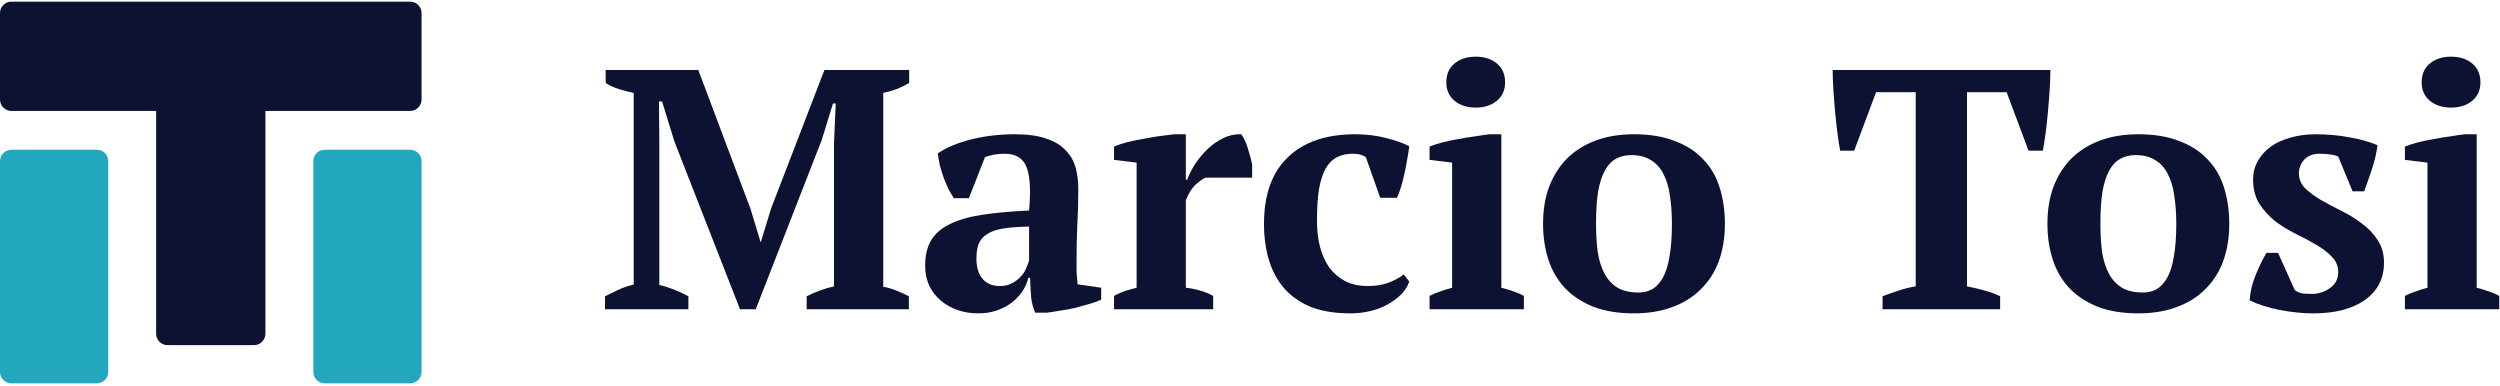<svg xmlns="http://www.w3.org/2000/svg" width="577" height="89" viewBox="0 0 577 89" fill="none"><path d="M576.826 71.378H555.053V68.301C555.842 67.88 556.657 67.538 557.498 67.275C558.34 66.96 559.26 66.671 560.259 66.408V37.534L555.053 36.903V33.827C555.842 33.511 556.815 33.195 557.972 32.88C559.181 32.564 560.443 32.301 561.758 32.091C563.073 31.828 564.362 31.618 565.624 31.46C566.886 31.249 567.991 31.092 568.937 30.986H571.619V66.408C572.671 66.671 573.618 66.96 574.459 67.275C575.301 67.538 576.09 67.88 576.826 68.301V71.378ZM558.918 18.995C558.918 17.154 559.549 15.708 560.812 14.656C562.074 13.604 563.704 13.079 565.703 13.079C567.701 13.079 569.332 13.604 570.594 14.656C571.856 15.708 572.487 17.154 572.487 18.995C572.487 20.783 571.856 22.203 570.594 23.255C569.332 24.307 567.701 24.833 565.703 24.833C563.704 24.833 562.074 24.307 560.812 23.255C559.549 22.203 558.918 20.783 558.918 18.995Z" fill="#0E1232"></path><path d="M539.659 62.779C539.659 61.411 539.159 60.228 538.16 59.229C537.213 58.23 536.004 57.309 534.531 56.468C533.111 55.626 531.533 54.785 529.798 53.943C528.115 53.102 526.537 52.129 525.064 51.024C523.644 49.867 522.435 48.526 521.435 47.001C520.489 45.476 520.015 43.609 520.015 41.4C520.015 39.822 520.384 38.402 521.12 37.14C521.856 35.825 522.855 34.721 524.118 33.827C525.38 32.932 526.879 32.249 528.614 31.776C530.403 31.25 532.322 30.987 534.373 30.987C537.213 30.987 539.843 31.223 542.262 31.697C544.734 32.117 546.89 32.722 548.731 33.511C548.521 35.194 548.1 37.008 547.469 38.954C546.838 40.848 546.233 42.583 545.654 44.161H542.972L539.659 36.114C539.028 35.851 538.37 35.694 537.687 35.641C537.003 35.536 536.24 35.483 535.399 35.483C533.821 35.483 532.611 35.957 531.77 36.903C530.981 37.797 530.587 38.823 530.587 39.98C530.587 41.295 531.06 42.452 532.007 43.451C533.006 44.398 534.216 45.292 535.636 46.133C537.108 46.975 538.686 47.816 540.369 48.658C542.104 49.499 543.682 50.472 545.102 51.577C546.575 52.629 547.784 53.891 548.731 55.363C549.73 56.836 550.23 58.598 550.23 60.649C550.23 64.278 548.757 67.144 545.812 69.248C542.867 71.299 538.923 72.325 533.979 72.325C531.454 72.325 528.851 72.061 526.169 71.536C523.487 71.01 521.172 70.273 519.227 69.327C519.332 67.433 519.779 65.514 520.568 63.568C521.357 61.622 522.198 59.886 523.092 58.361H525.774L529.64 66.96C530.218 67.381 530.85 67.644 531.533 67.749C532.27 67.802 532.953 67.828 533.584 67.828C535.11 67.828 536.503 67.381 537.766 66.487C539.028 65.593 539.659 64.357 539.659 62.779Z" fill="#0E1232"></path><path d="M472.544 51.656C472.544 48.447 473.017 45.581 473.964 43.057C474.963 40.48 476.357 38.297 478.145 36.509C479.986 34.721 482.195 33.353 484.772 32.407C487.349 31.46 490.268 30.987 493.528 30.987C497.21 30.987 500.365 31.512 502.995 32.564C505.677 33.564 507.86 34.984 509.543 36.824C511.279 38.612 512.541 40.795 513.33 43.372C514.119 45.897 514.513 48.658 514.513 51.656C514.513 54.864 514.04 57.756 513.093 60.333C512.146 62.858 510.753 65.014 508.912 66.802C507.124 68.59 504.915 69.958 502.285 70.904C499.708 71.851 496.789 72.325 493.528 72.325C489.952 72.325 486.849 71.825 484.22 70.826C481.59 69.774 479.407 68.354 477.672 66.566C475.936 64.725 474.648 62.542 473.806 60.018C472.965 57.441 472.544 54.653 472.544 51.656ZM484.772 51.656C484.772 54.022 484.903 56.205 485.166 58.203C485.482 60.149 486.008 61.806 486.744 63.173C487.48 64.541 488.48 65.619 489.742 66.408C491.004 67.144 492.634 67.512 494.633 67.512C495.79 67.512 496.842 67.249 497.788 66.723C498.735 66.145 499.55 65.251 500.234 64.041C500.918 62.779 501.417 61.148 501.733 59.15C502.101 57.099 502.285 54.601 502.285 51.656C502.285 49.236 502.127 47.054 501.812 45.108C501.549 43.162 501.049 41.505 500.313 40.138C499.629 38.77 498.683 37.718 497.473 36.982C496.263 36.193 494.738 35.799 492.897 35.799C491.53 35.799 490.347 36.088 489.347 36.667C488.348 37.193 487.507 38.087 486.823 39.349C486.139 40.559 485.613 42.189 485.245 44.24C484.93 46.239 484.772 48.71 484.772 51.656Z" fill="#0E1232"></path><path d="M461.633 71.378H434.495V68.38C435.547 67.96 436.731 67.539 438.045 67.118C439.413 66.645 440.78 66.303 442.148 66.093V21.284H432.996L427.948 34.774H424.713C424.503 33.722 424.292 32.381 424.082 30.75C423.872 29.12 423.688 27.437 423.53 25.701C423.372 23.966 423.241 22.256 423.135 20.574C423.03 18.838 422.978 17.365 422.978 16.156H473.23C473.23 17.418 473.177 18.891 473.072 20.574C472.967 22.256 472.835 23.966 472.678 25.701C472.52 27.437 472.336 29.12 472.125 30.75C471.915 32.328 471.705 33.669 471.494 34.774H468.181L463.132 21.284H453.981V66.093C455.348 66.356 456.69 66.671 458.004 67.039C459.372 67.407 460.581 67.854 461.633 68.38V71.378Z" fill="#0E1232"></path><path d="M356.137 51.656C356.137 48.447 356.61 45.581 357.557 43.057C358.556 40.48 359.95 38.297 361.738 36.509C363.579 34.721 365.787 33.353 368.365 32.407C370.942 31.46 373.86 30.987 377.121 30.987C380.803 30.987 383.958 31.512 386.588 32.564C389.27 33.564 391.453 34.984 393.136 36.824C394.871 38.612 396.134 40.795 396.922 43.372C397.711 45.897 398.106 48.658 398.106 51.656C398.106 54.864 397.632 57.756 396.686 60.333C395.739 62.858 394.345 65.014 392.505 66.802C390.716 68.59 388.508 69.958 385.878 70.904C383.301 71.851 380.382 72.325 377.121 72.325C373.545 72.325 370.442 71.825 367.812 70.826C365.183 69.774 363 68.354 361.265 66.566C359.529 64.725 358.24 62.542 357.399 60.018C356.557 57.441 356.137 54.653 356.137 51.656ZM368.365 51.656C368.365 54.022 368.496 56.205 368.759 58.203C369.075 60.149 369.6 61.806 370.337 63.173C371.073 64.541 372.072 65.619 373.335 66.408C374.597 67.144 376.227 67.512 378.226 67.512C379.383 67.512 380.435 67.249 381.381 66.723C382.328 66.145 383.143 65.251 383.827 64.041C384.511 62.779 385.01 61.148 385.326 59.15C385.694 57.099 385.878 54.601 385.878 51.656C385.878 49.236 385.72 47.054 385.405 45.108C385.142 43.162 384.642 41.505 383.906 40.138C383.222 38.77 382.275 37.718 381.066 36.982C379.856 36.193 378.331 35.799 376.49 35.799C375.123 35.799 373.939 36.088 372.94 36.667C371.941 37.193 371.099 38.087 370.416 39.349C369.732 40.559 369.206 42.189 368.838 44.24C368.522 46.239 368.365 48.71 368.365 51.656Z" fill="#0E1232"></path><path d="M351.715 71.378H329.941V68.301C330.73 67.88 331.545 67.538 332.387 67.275C333.228 66.96 334.149 66.671 335.148 66.408V37.534L329.941 36.903V33.827C330.73 33.511 331.703 33.195 332.86 32.88C334.07 32.564 335.332 32.301 336.647 32.091C337.962 31.828 339.25 31.618 340.513 31.46C341.775 31.249 342.879 31.092 343.826 30.986H346.508V66.408C347.56 66.671 348.507 66.96 349.348 67.275C350.19 67.538 350.979 67.88 351.715 68.301V71.378ZM333.807 18.995C333.807 17.154 334.438 15.708 335.7 14.656C336.963 13.604 338.593 13.079 340.591 13.079C342.59 13.079 344.22 13.604 345.483 14.656C346.745 15.708 347.376 17.154 347.376 18.995C347.376 20.783 346.745 22.203 345.483 23.255C344.22 24.307 342.59 24.833 340.591 24.833C338.593 24.833 336.963 24.307 335.7 23.255C334.438 22.203 333.807 20.783 333.807 18.995Z" fill="#0E1232"></path><path d="M325.258 64.988C324.89 66.04 324.285 67.013 323.444 67.907C322.602 68.748 321.577 69.511 320.367 70.195C319.21 70.878 317.869 71.404 316.344 71.772C314.871 72.14 313.32 72.325 311.689 72.325C308.218 72.325 305.221 71.851 302.696 70.904C300.224 69.905 298.173 68.511 296.543 66.723C294.912 64.883 293.703 62.7 292.914 60.175C292.125 57.599 291.73 54.758 291.73 51.656C291.73 44.976 293.545 39.875 297.174 36.351C300.855 32.775 306.062 30.987 312.794 30.987C315.371 30.987 317.738 31.276 319.894 31.854C322.05 32.38 323.838 33.011 325.258 33.748C325.153 34.642 324.995 35.641 324.785 36.745C324.627 37.797 324.417 38.876 324.154 39.98C323.944 41.032 323.681 42.084 323.365 43.136C323.049 44.135 322.734 44.976 322.418 45.66H318.553L315.239 36.272C314.871 36.009 314.477 35.825 314.056 35.72C313.635 35.562 313.004 35.483 312.163 35.483C310.795 35.483 309.612 35.746 308.613 36.272C307.613 36.745 306.746 37.587 306.009 38.797C305.326 40.006 304.8 41.61 304.432 43.609C304.116 45.607 303.958 48.079 303.958 51.024C303.958 53.181 304.195 55.179 304.668 57.02C305.142 58.808 305.852 60.386 306.798 61.753C307.798 63.068 309.033 64.12 310.506 64.909C311.979 65.645 313.714 66.013 315.713 66.013C317.554 66.013 319.158 65.75 320.525 65.225C321.892 64.698 323.049 64.067 323.996 63.331L325.258 64.988Z" fill="#0E1232"></path><path d="M278.187 41.006C277.556 41.321 276.82 41.847 275.979 42.584C275.137 43.32 274.374 44.529 273.691 46.212V66.408C274.743 66.513 275.794 66.724 276.846 67.039C277.898 67.302 278.95 67.723 280.002 68.301V71.378H257.124V68.301C258.071 67.775 258.965 67.381 259.806 67.118C260.648 66.855 261.489 66.618 262.331 66.408V37.535L257.124 36.904V33.827C257.966 33.459 258.991 33.117 260.201 32.801C261.463 32.486 262.751 32.223 264.066 32.012C265.381 31.749 266.643 31.539 267.853 31.381C269.115 31.223 270.167 31.092 271.009 30.987H273.691V41.479H274.006C274.427 40.322 275.032 39.112 275.821 37.85C276.662 36.588 277.635 35.431 278.74 34.379C279.844 33.327 281.054 32.486 282.369 31.855C283.683 31.223 285.051 30.934 286.471 30.987C287.049 31.723 287.549 32.775 287.97 34.142C288.39 35.457 288.732 36.719 288.995 37.929V41.006H278.187Z" fill="#0E1232"></path><path d="M248.474 59.939C248.474 61.096 248.474 62.095 248.474 62.937C248.527 63.778 248.606 64.672 248.711 65.619L254.154 66.408V69.169C253.523 69.484 252.655 69.8 251.551 70.116C250.499 70.431 249.368 70.747 248.159 71.062C247.002 71.325 245.845 71.536 244.688 71.693C243.531 71.904 242.505 72.061 241.611 72.167H238.929C238.403 70.957 238.087 69.747 237.982 68.538C237.877 67.328 237.798 65.856 237.745 64.12H237.351C237.088 65.172 236.641 66.197 236.01 67.197C235.379 68.143 234.563 69.011 233.564 69.8C232.618 70.536 231.487 71.141 230.172 71.615C228.857 72.088 227.385 72.325 225.754 72.325C224.019 72.325 222.415 72.061 220.942 71.536C219.469 71.01 218.181 70.273 217.076 69.327C215.972 68.38 215.104 67.249 214.473 65.934C213.842 64.567 213.526 63.042 213.526 61.359C213.526 58.992 213.973 57.046 214.867 55.521C215.762 53.996 217.155 52.76 219.049 51.813C220.995 50.814 223.466 50.078 226.464 49.604C229.515 49.131 233.196 48.789 237.509 48.579C237.929 44.056 237.745 40.742 236.956 38.639C236.168 36.535 234.458 35.483 231.829 35.483C230.198 35.483 228.699 35.746 227.332 36.272L223.624 45.739H220.153C219.732 45.108 219.312 44.398 218.891 43.609C218.523 42.767 218.155 41.9 217.786 41.005C217.471 40.059 217.182 39.112 216.919 38.166C216.708 37.219 216.55 36.298 216.445 35.404C218.444 34.037 221.021 32.959 224.176 32.17C227.332 31.381 230.672 30.987 234.195 30.987C237.193 30.987 239.639 31.328 241.532 32.012C243.425 32.643 244.898 33.537 245.95 34.694C247.054 35.799 247.817 37.114 248.238 38.639C248.658 40.164 248.869 41.794 248.869 43.53C248.869 46.685 248.79 49.552 248.632 52.129C248.527 54.653 248.474 57.257 248.474 59.939ZM230.724 66.013C231.829 66.013 232.775 65.803 233.564 65.382C234.353 64.962 235.011 64.462 235.536 63.883C236.115 63.305 236.536 62.674 236.799 61.99C237.114 61.306 237.351 60.702 237.509 60.175V52.287C235.037 52.339 233.012 52.497 231.434 52.76C229.856 53.023 228.62 53.47 227.726 54.101C226.832 54.68 226.201 55.442 225.833 56.389C225.518 57.283 225.36 58.387 225.36 59.702C225.36 61.701 225.833 63.252 226.78 64.357C227.726 65.461 229.041 66.013 230.724 66.013Z" fill="#0E1232"></path><path d="M209.765 71.378H186.177V68.38C187.229 67.854 188.255 67.407 189.254 67.039C190.253 66.671 191.331 66.356 192.489 66.093V33.117L192.883 23.887H192.252L189.649 32.328L174.423 71.378H170.794L155.647 32.644L152.807 23.414H152.097L152.176 33.432V65.777C153.175 65.987 154.28 66.329 155.49 66.803C156.699 67.276 157.83 67.802 158.882 68.38V71.378H139.633V68.38C140.474 67.96 141.5 67.46 142.709 66.882C143.972 66.303 145.155 65.909 146.259 65.698V21.441C145.208 21.231 144.077 20.942 142.867 20.574C141.71 20.205 140.685 19.732 139.791 19.154V16.156H161.17L173.24 48.264L175.527 55.837H175.606L177.973 48.106L190.28 16.156H209.844V19.154C208.95 19.68 207.977 20.153 206.925 20.574C205.926 20.942 204.9 21.231 203.849 21.441V66.171C204.953 66.382 206.005 66.697 207.004 67.118C208.056 67.539 208.976 67.96 209.765 68.38V71.378Z" fill="#0E1232"></path><path d="M0 37.193C0 35.74 1.177 34.563 2.63 34.563H22.352C23.804 34.563 24.982 35.74 24.982 37.193V85.841C24.982 87.293 23.804 88.471 22.352 88.471H2.63C1.177 88.471 0 87.293 0 85.841V37.193Z" fill="#22A7BE"></path><path d="M72.314 37.193C72.314 35.74 73.492 34.563 74.944 34.563H94.666C96.119 34.563 97.296 35.74 97.296 37.193V85.841C97.296 87.293 96.119 88.471 94.666 88.471H74.944C73.492 88.471 72.314 87.293 72.314 85.841V37.193Z" fill="#22A7BE"></path><path d="M36.035 5.71C36.035 4.258 37.212 3.081 38.665 3.081H58.631C60.083 3.081 61.26 4.258 61.26 5.71V77.027C61.26 78.479 60.083 79.657 58.631 79.657H38.665C37.212 79.657 36.035 78.479 36.035 77.027V5.71Z" fill="#0E1232"></path><path d="M94.667 0.378C96.12 0.378 97.297 1.555 97.297 3.007L97.297 22.973C97.297 24.425 96.12 25.603 94.667 25.603L2.63 25.603C1.178 25.603 0 24.425 0 22.973L0 3.007C0 1.555 1.178 0.378 2.63 0.378L94.667 0.378Z" fill="#0E1232"></path></svg>
